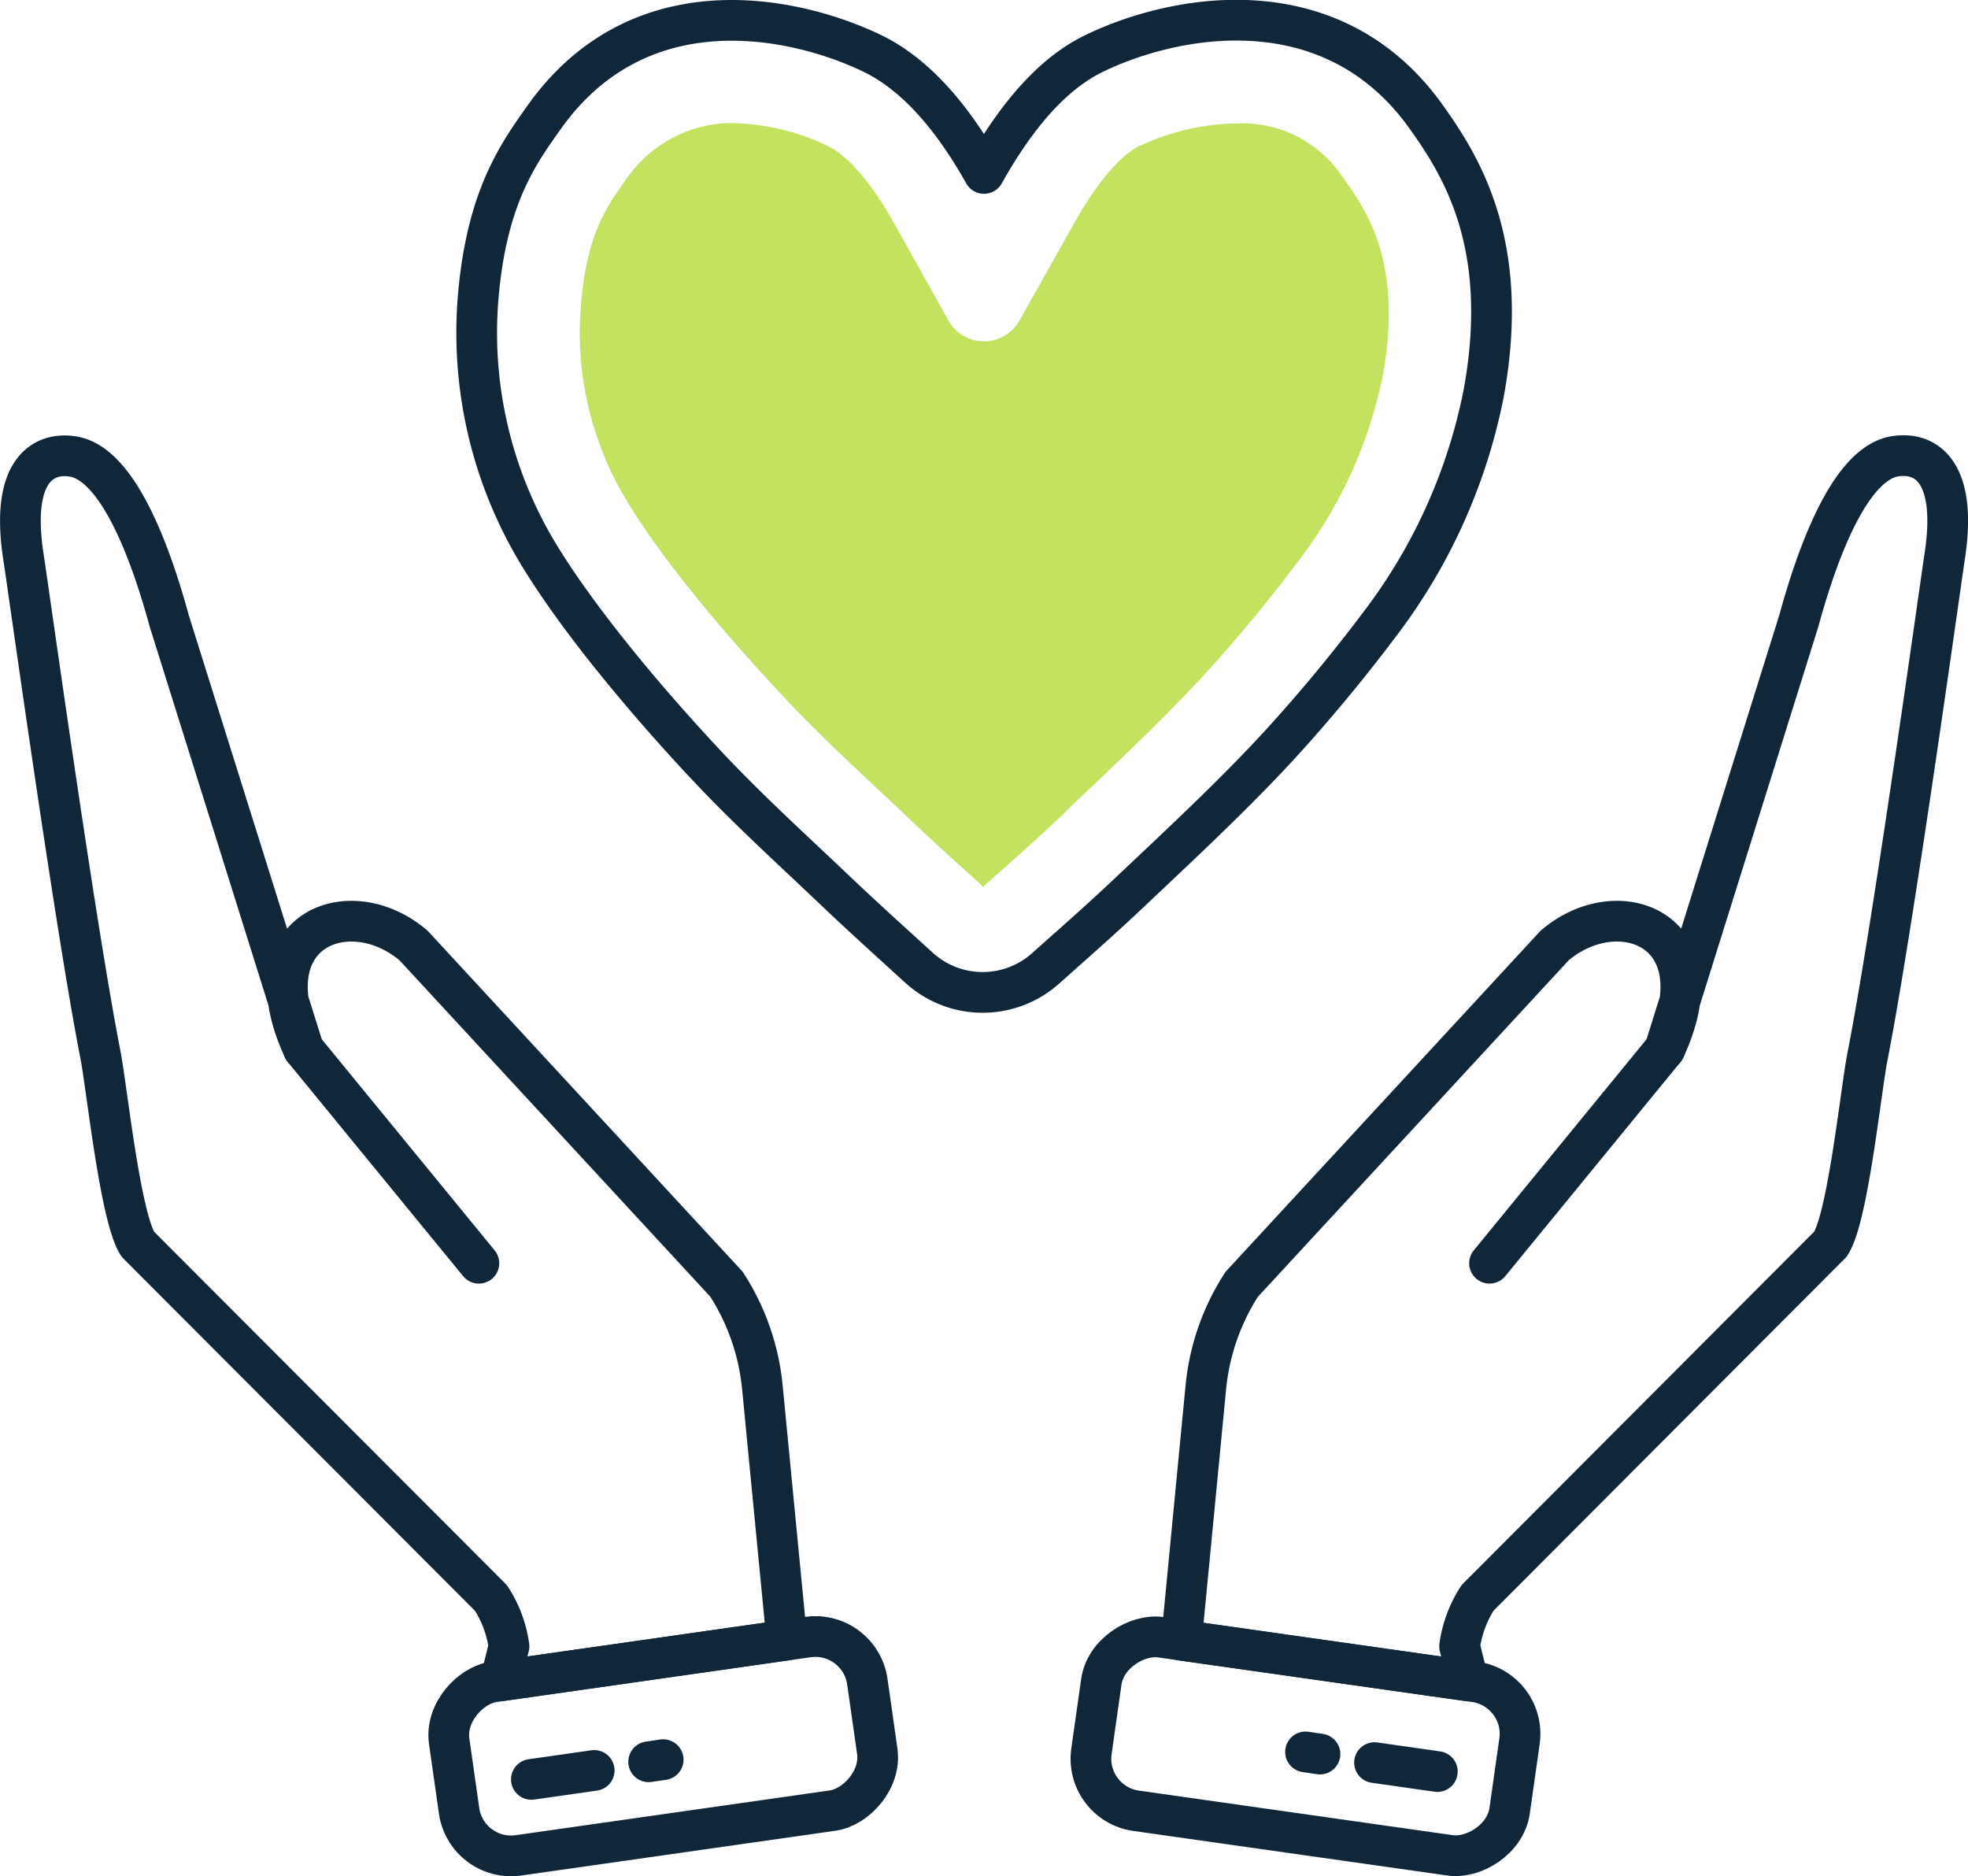 <svg xmlns="http://www.w3.org/2000/svg" viewBox="0 0 193.36 184.34"><defs><style>.cls-1{fill:#fff;}.cls-1,.cls-2{stroke:#10273a;stroke-linecap:round;stroke-linejoin:round;stroke-width:4px;}.cls-2{fill:none;}.cls-3{fill:#c3e360;}</style></defs><g id="Layer_2" data-name="Layer 2"><g id="Layer_5" data-name="Layer 5"><line class="cls-1" x1="52.21" y1="174.82" x2="58.38" y2="173.94"/><line class="cls-1" x1="63.73" y1="173.09" x2="65.16" y2="172.88"/><line class="cls-1" x1="141.22" y1="174.05" x2="135.05" y2="173.17"/><line class="cls-1" x1="129.69" y1="172.33" x2="128.27" y2="172.12"/><rect class="cls-2" x="56.55" y="150.81" width="17.22" height="41.5" rx="5.16" transform="translate(-95.49 260.27) rotate(-98.11)"/><path class="cls-2" d="M49.17,165.14l.84-3.39A11.61,11.61,0,0,0,48.24,157L13.55,122.25c-1.74-2.65-3.05-15.37-3.68-18.62-2.5-12.76-7-45.28-7.57-48.94C1,46.22,4.24,44.38,7.17,44.85c4.21.67,7.41,8.65,9.46,16.16l13.19,42.06c-5.47-11.69,4.51-15.58,10.83-10.16l30.72,33.25a22.63,22.63,0,0,1,3.53,10.08l2.41,24.89Z"/><line class="cls-2" x1="47.05" y1="124.11" x2="29.82" y2="103.07"/><rect class="cls-2" x="119.66" y="150.82" width="17.22" height="41.5" rx="5.16" transform="translate(-59.63 274.45) rotate(-81.92)"/><path class="cls-2" d="M144.25,165.14l-.84-3.39a11.66,11.66,0,0,1,1.77-4.77l34.67-34.75c1.74-2.65,3-15.37,3.67-18.62,2.49-12.76,7-45.28,7.55-48.94,1.3-8.48-1.95-10.31-4.88-9.84-4.21.67-7.4,8.66-9.45,16.16l-13.17,42.08c5.46-11.7-4.52-15.58-10.84-10.16L122,126.18a22.63,22.63,0,0,0-3.52,10.07l-2.4,24.9Z"/><line class="cls-2" x1="146.35" y1="124.11" x2="163.57" y2="103.07"/><path class="cls-2" d="M145.77,38.67c2.68-14.6-2.16-22.32-5.68-27.24-9.27-12.94-24.62-10-32.46-6.24-3,1.42-6.83,4.49-10.95,11.85C92.55,9.68,88.58,6.61,85.59,5.19c-7.84-3.72-22.79-6.7-32.06,6.24C51,15,47.86,19.24,47,29a42,42,0,0,0,5.76,25.2C56.84,61,63.66,69,68.78,74.51c4.36,4.72,8.71,8.63,13.3,13,3.09,2.93,5.62,5.2,8.23,7.58a9.28,9.28,0,0,0,12.4.07c2.78-2.48,5.5-4.85,8.65-7.84,4.59-4.34,9.6-9,14-13.74,3.28-3.55,6.82-7.76,10.06-12.07A54.92,54.92,0,0,0,145.77,38.67Z"/><path class="cls-3" d="M96.1,86.66c-2.29-2.08-4.46-4-7.08-6.52-.93-.89-1.86-1.75-2.78-2.61-3.49-3.28-6.8-6.38-10-9.88C69.58,60.48,64.34,53.86,61.46,49a31.89,31.89,0,0,1-4.37-19.16c.59-6.86,2.43-9.43,4.56-12.41h0a12.65,12.65,0,0,1,9.94-5.34,22.8,22.8,0,0,1,9.67,2.21c1.18.56,3.59,2.29,6.6,7.66l5.36,9.59a4,4,0,0,0,6.91,0L105.5,22c2.22-4,4.58-6.77,6.46-7.66a23.31,23.31,0,0,1,9.53-2.21,11.8,11.8,0,0,1,10.38,5.2c2.39,3.34,6,8.39,4,19.54a44.49,44.49,0,0,1-8.54,18.56,145.5,145.5,0,0,1-9.4,11.28C114.1,70.81,109.7,75,105.45,79l-1,1c-2.56,2.42-4.79,4.4-7.15,6.49l-.72.64Z"/></g></g></svg>